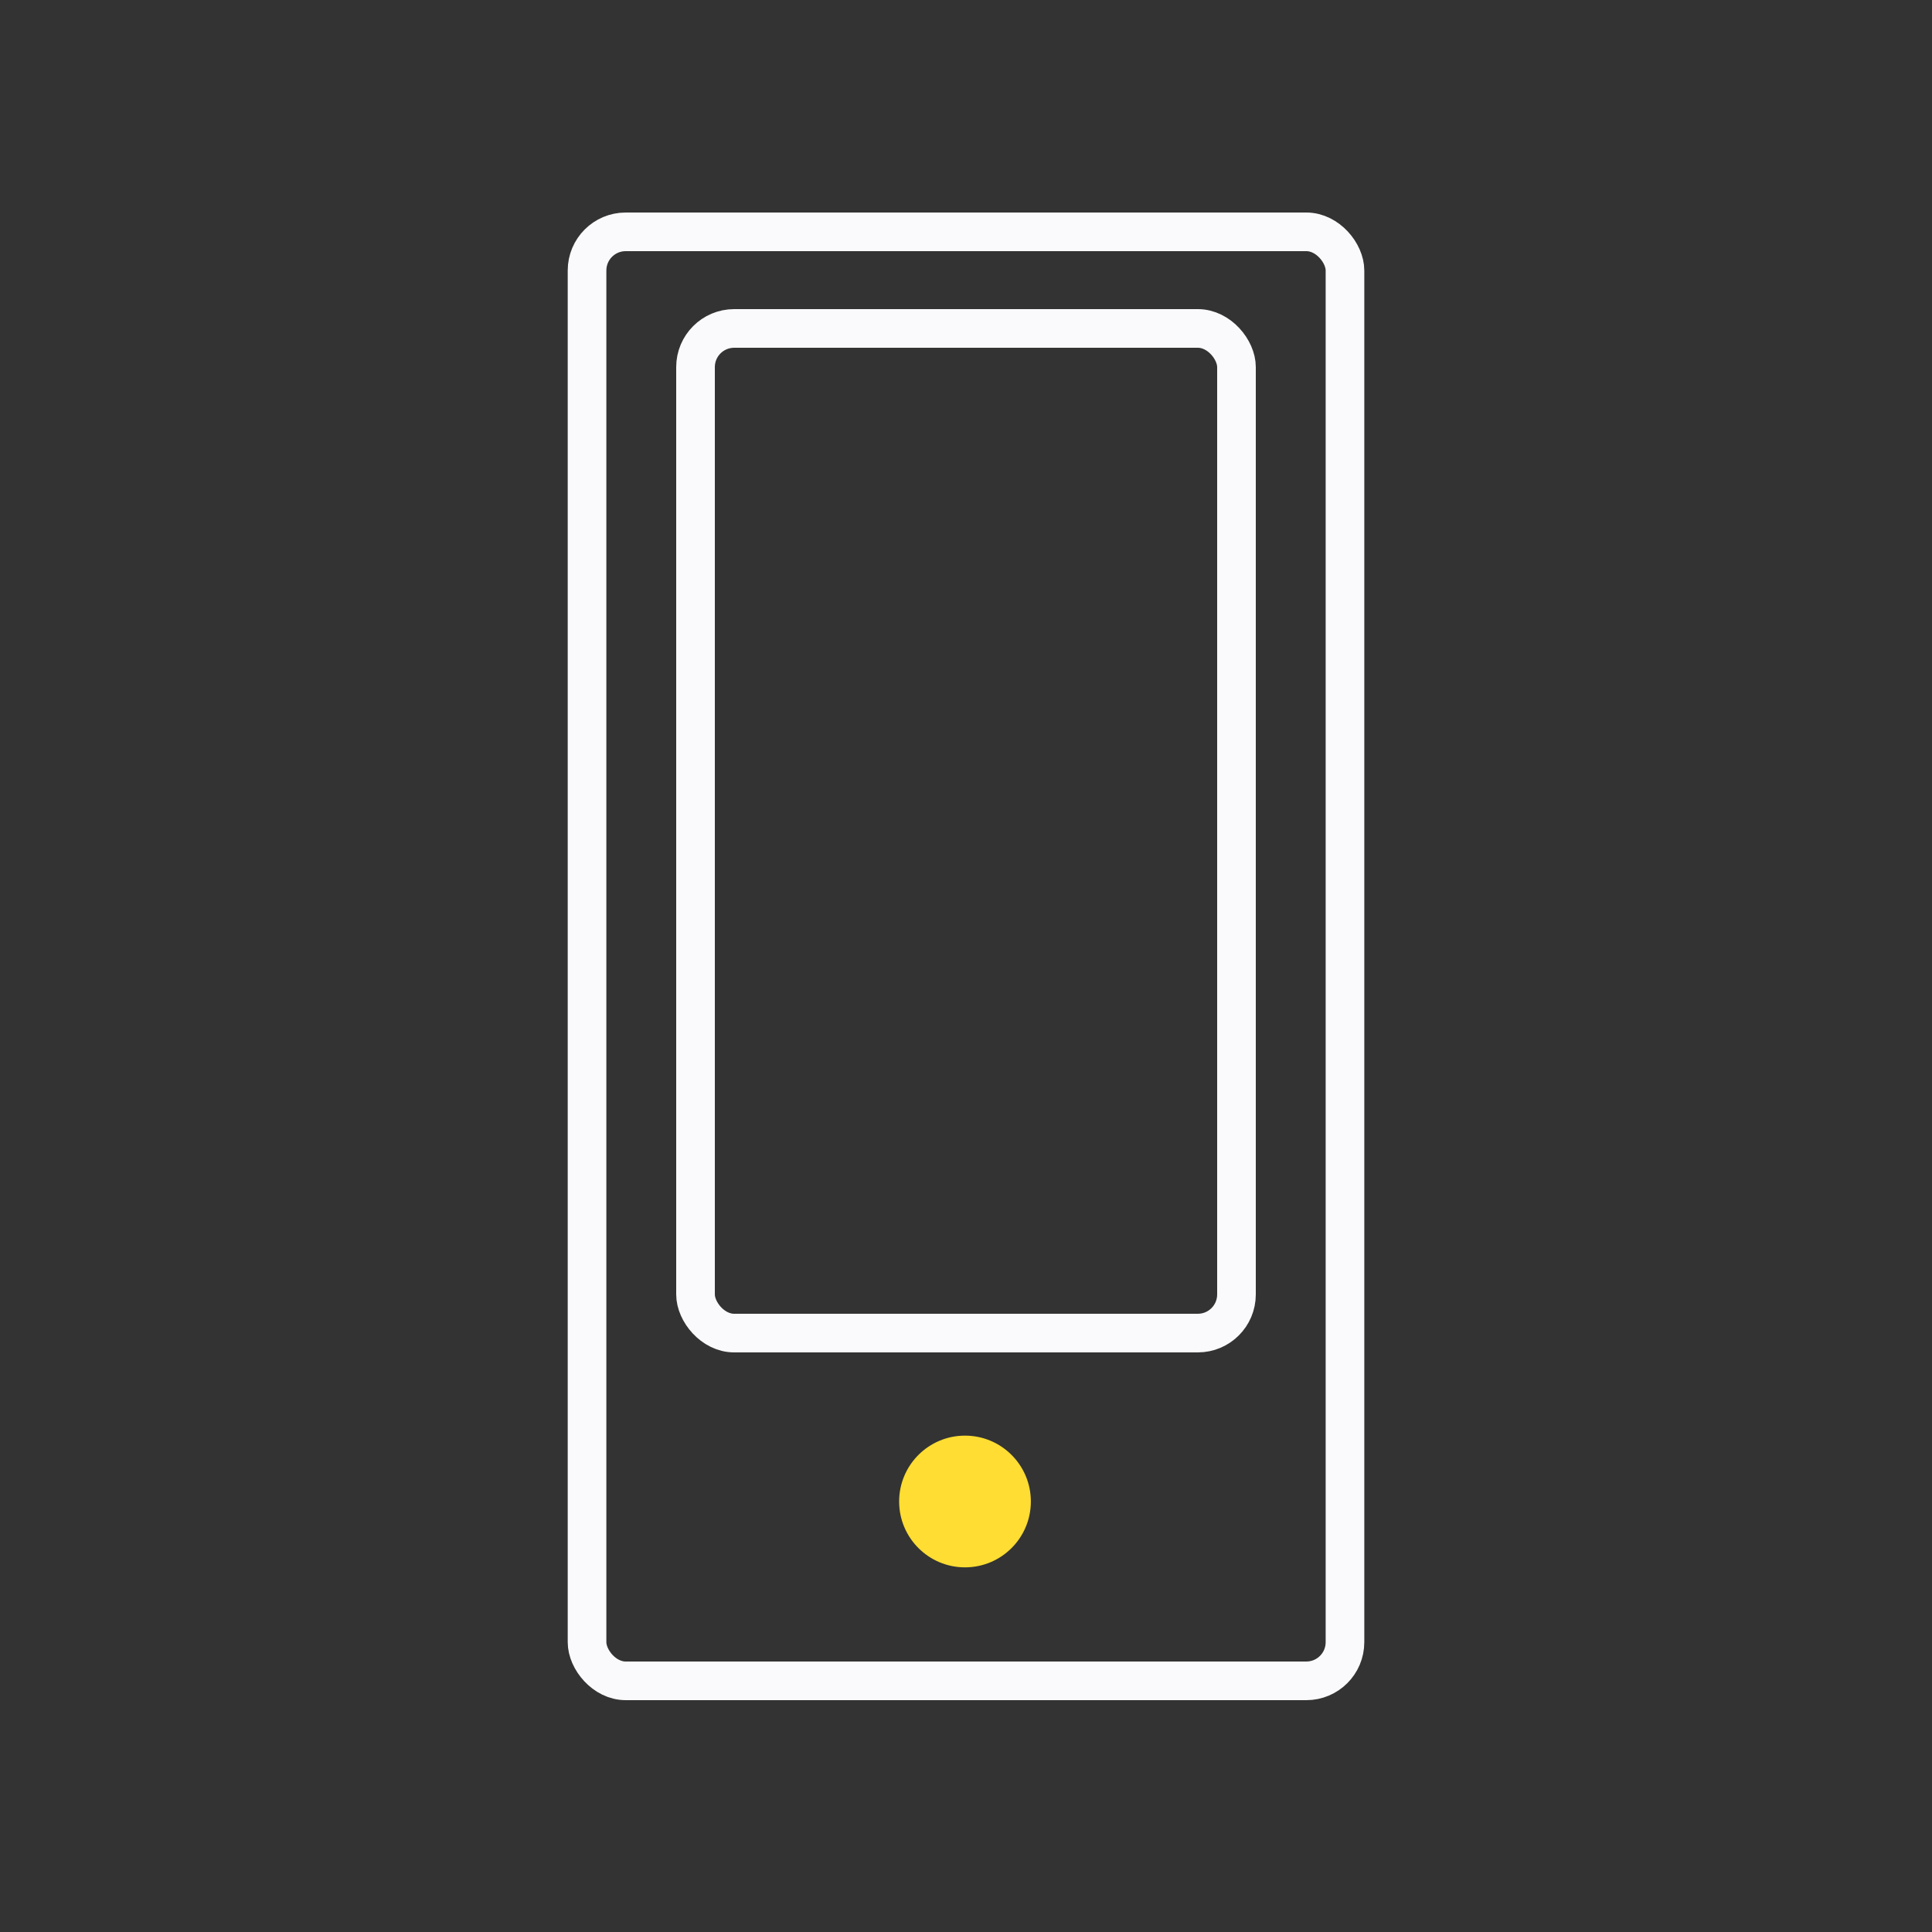 <svg width="100" height="100" viewBox="0 0 100 100" fill="none" xmlns="http://www.w3.org/2000/svg">
<rect x="0" y="0" width="100" height="100" fill="#333333" stroke="none"/>
<rect x="30.385" y="12" width="39.231" height="75" rx="2" stroke="#FAFAFC" stroke-width="2"/>
<circle cx="49.948" cy="77.717" r="3.409" fill="#FFDD32"/>
<rect x="36" y="17" width="28" height="52" rx="2" stroke="#FAFAFC" stroke-width="2"/>
</svg>
